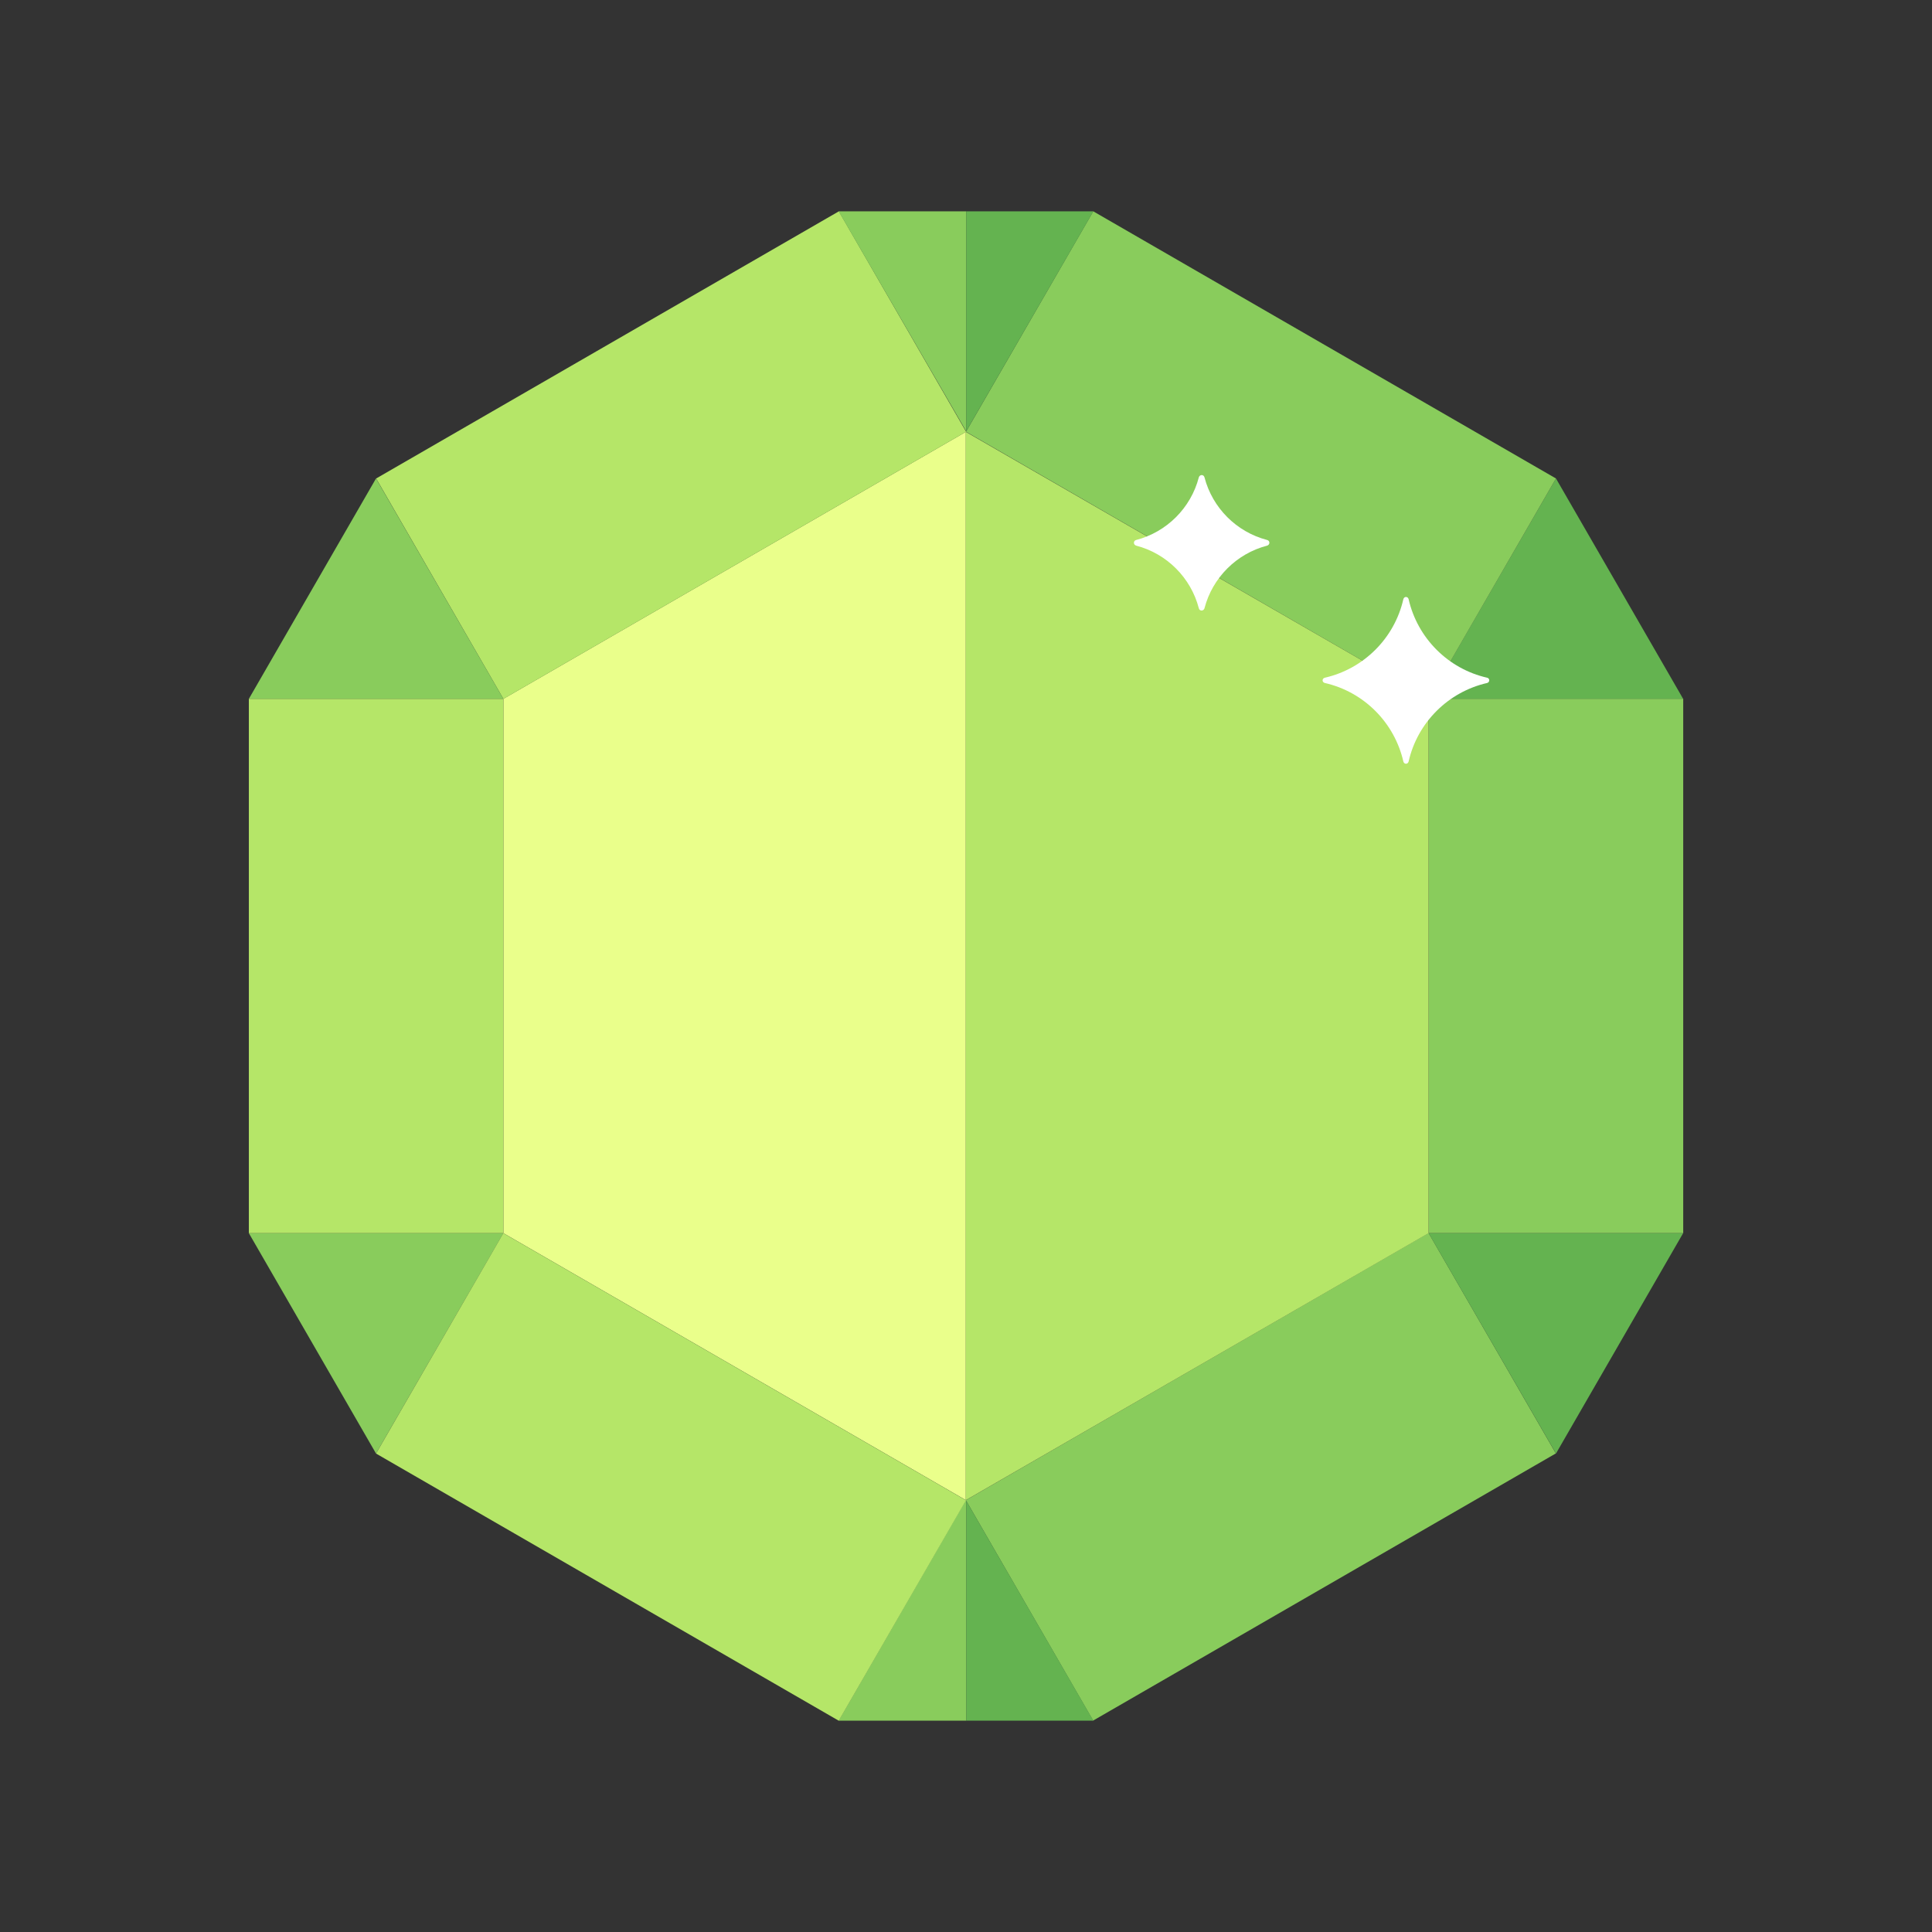 <?xml version="1.0" standalone="no"?><!DOCTYPE svg PUBLIC "-//W3C//DTD SVG 1.1//EN" "http://www.w3.org/Graphics/SVG/1.1/DTD/svg11.dtd"><svg t="1749279569736" class="icon" viewBox="0 0 1024 1024" version="1.1" xmlns="http://www.w3.org/2000/svg" p-id="2161" width="24" height="24" xmlns:xlink="http://www.w3.org/1999/xlink"><rect x="0" y="0" width="1024" height="1024" fill="#333333" stroke="none"/><path d="M511.9 228.9v566.2L266.8 653.6V370.4z" fill="#EAFF8B" p-id="2162"></path><path d="M199.36 253.611l245.25-141.6 67.45 116.824-245.25 141.6z" fill="#B5E668" p-id="2163"></path><path d="M511.9 228.9l0.2-0.2v0.2zM512.1 112v116.6L444.5 112zM266.8 370.4l-67.5-116.8-33.7 58.4-33.7 58.4h134.9zM266.8 653.6H131.9l33.7 58.4 33.7 58.4 67.5-116.8z" fill="#89CC5C" p-id="2164"></path><path d="M131.9 370.4h134.9v283.2H131.9z" fill="#B5E668" p-id="2165"></path><path d="M511.926 795.125l245.251-141.6 67.45 116.824-245.251 141.6z" fill="#89CC5C" p-id="2166"></path><path d="M512.1 795.4V912h-67.6l67.4-116.9z" fill="#89CC5C" p-id="2167"></path><path d="M757.2 653.6l67.5 116.8 33.7-58.4 33.7-58.4H757.2zM757.2 370.4h134.9L858.4 312l-33.7-58.4-67.5 116.8z" fill="#64B350" p-id="2168"></path><path d="M892.14 653.58h-134.9v-283.2h134.9z" fill="#89CC5C" p-id="2169"></path><path d="M199.313 770.419l67.45-116.824 245.25 141.6-67.45 116.824z" fill="#B5E668" p-id="2170"></path><path d="M824.693 253.6l-67.45 116.823-245.251-141.6 67.45-116.824z" fill="#89CC5C" p-id="2171"></path><path d="M757.2 370.4v283.2L511.9 795.1V228.9z" fill="#B5E668" p-id="2172"></path><path d="M579.5 912h-67.4V795.4zM579.5 112l-67.4 116.6V112z" fill="#64B350" p-id="2173"></path><path d="M788.2 359.2c-20.7-4.7-36.9-21-41.6-41.6-0.4-1.6-2.4-1.6-2.8 0-4.7 20.7-21 36.9-41.6 41.6-1.6 0.4-1.6 2.4 0 2.8 20.7 4.7 36.9 21 41.6 41.6 0.4 1.6 2.4 1.6 2.8 0 4.7-20.7 21-36.9 41.6-41.6 1.5-0.4 1.5-2.5 0-2.8zM671.6 286.2c-16.2-4.2-29-17-33.2-33.2-0.4-1.6-2.5-1.6-3 0-4.2 16.2-17 29-33.2 33.2-1.6 0.4-1.6 2.5 0 3 16.2 4.2 29 17 33.2 33.2 0.4 1.6 2.5 1.6 3 0 4.2-16.2 17-29 33.2-33.2 1.6-0.5 1.6-2.6 0-3z" fill="#FFFFFF" p-id="2174"></path></svg>